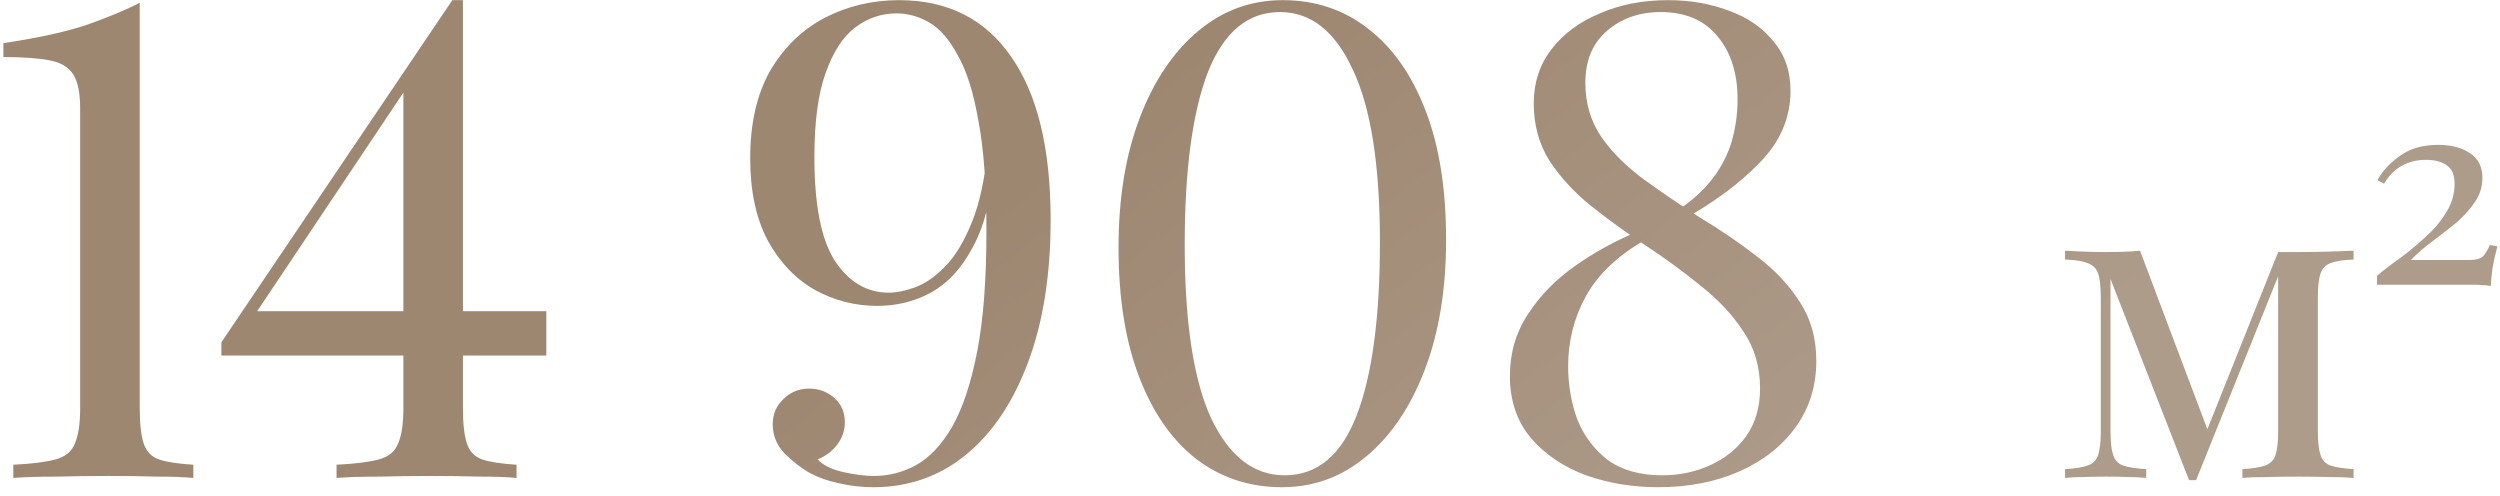 <?xml version="1.0" encoding="UTF-8"?> <svg xmlns="http://www.w3.org/2000/svg" width="272" height="54" viewBox="0 0 272 54" fill="none"> <path d="M15.201 0.304V44.368C15.201 46.096 15.345 47.392 15.633 48.256C15.921 49.12 16.473 49.696 17.289 49.984C18.153 50.272 19.401 50.464 21.033 50.56V52C20.025 51.904 18.705 51.856 17.073 51.856C15.441 51.808 13.689 51.784 11.817 51.784C9.897 51.784 8.001 51.808 6.129 51.856C4.257 51.856 2.697 51.904 1.449 52V50.56C3.465 50.464 5.001 50.272 6.057 49.984C7.113 49.696 7.809 49.12 8.145 48.256C8.529 47.392 8.721 46.096 8.721 44.368V11.824C8.721 10.144 8.481 8.92 8.001 8.152C7.521 7.336 6.657 6.808 5.409 6.568C4.209 6.328 2.529 6.208 0.369 6.208V4.696C4.209 4.12 7.257 3.448 9.513 2.68C11.817 1.864 13.713 1.072 15.201 0.304ZM49.215 0.016L49.072 2.32L25.672 37.312L27.688 33.856H59.44V38.68H24.087V37.24L49.215 0.016ZM50.367 0.016V44.368C50.367 46.096 50.511 47.392 50.8 48.256C51.087 49.12 51.639 49.696 52.456 49.984C53.319 50.272 54.568 50.464 56.2 50.56V52C55.191 51.904 53.871 51.856 52.239 51.856C50.608 51.808 48.855 51.784 46.983 51.784C45.063 51.784 43.167 51.808 41.295 51.856C39.423 51.856 37.864 51.904 36.615 52V50.56C38.632 50.464 40.167 50.272 41.224 49.984C42.279 49.696 42.975 49.12 43.312 48.256C43.696 47.392 43.888 46.096 43.888 44.368V9.448L49.215 0.016H50.367ZM97.822 0.016C103.101 0.016 107.157 2.056 109.989 6.136C112.869 10.216 114.309 16.144 114.309 23.92C114.309 29.872 113.493 35.032 111.861 39.4C110.229 43.768 107.973 47.128 105.093 49.48C102.213 51.832 98.854 53.008 95.014 53.008C93.718 53.008 92.47 52.864 91.27 52.576C90.118 52.336 89.086 51.976 88.174 51.496C87.214 50.968 86.278 50.248 85.366 49.336C84.502 48.424 84.07 47.368 84.07 46.168C84.07 45.064 84.454 44.152 85.222 43.432C85.99 42.664 86.926 42.28 88.03 42.28C89.086 42.28 89.998 42.616 90.766 43.288C91.534 43.96 91.918 44.848 91.918 45.952C91.918 46.816 91.654 47.608 91.126 48.328C90.598 49.048 89.878 49.6 88.966 49.984C89.542 50.608 90.454 51.064 91.702 51.352C92.998 51.64 94.126 51.784 95.086 51.784C96.67 51.784 98.182 51.4 99.622 50.632C101.109 49.816 102.429 48.424 103.581 46.456C104.733 44.44 105.645 41.704 106.317 38.248C106.989 34.792 107.325 30.4 107.325 25.072C107.325 20.224 107.037 16.264 106.461 13.192C105.933 10.12 105.189 7.744 104.229 6.064C103.317 4.336 102.285 3.136 101.133 2.464C99.982 1.792 98.782 1.456 97.534 1.456C95.902 1.456 94.414 1.96 93.07 2.968C91.726 3.976 90.646 5.632 89.83 7.936C89.014 10.192 88.606 13.24 88.606 17.08C88.606 22.312 89.35 26.08 90.838 28.384C92.374 30.688 94.318 31.84 96.67 31.84C97.534 31.84 98.494 31.648 99.55 31.264C100.605 30.88 101.637 30.184 102.645 29.176C103.701 28.168 104.637 26.728 105.453 24.856C106.317 22.984 106.941 20.536 107.325 17.512L108.189 17.8C107.853 21.64 107.061 24.688 105.813 26.944C104.613 29.2 103.101 30.832 101.277 31.84C99.502 32.8 97.558 33.28 95.446 33.28C93.046 33.28 90.79 32.704 88.678 31.552C86.566 30.352 84.862 28.576 83.566 26.224C82.27 23.824 81.622 20.824 81.622 17.224C81.622 13.432 82.342 10.264 83.782 7.72C85.27 5.176 87.238 3.256 89.686 1.96C92.182 0.664 94.894 0.016 97.822 0.016ZM139.552 0.016C143.104 0.016 146.2 1.048 148.84 3.112C151.528 5.176 153.616 8.152 155.104 12.04C156.592 15.88 157.336 20.56 157.336 26.08C157.336 31.456 156.568 36.16 155.032 40.192C153.496 44.224 151.384 47.368 148.696 49.624C146.008 51.88 142.936 53.008 139.48 53.008C135.928 53.008 132.808 51.976 130.12 49.912C127.48 47.848 125.416 44.872 123.928 40.984C122.44 37.096 121.696 32.416 121.696 26.944C121.696 21.568 122.464 16.864 124 12.832C125.536 8.8 127.648 5.656 130.336 3.4C133.024 1.144 136.096 0.016 139.552 0.016ZM139.264 1.312C135.76 1.312 133.144 3.496 131.416 7.864C129.736 12.232 128.896 18.496 128.896 26.656C128.896 35.056 129.856 41.344 131.776 45.52C133.744 49.648 136.408 51.712 139.768 51.712C143.32 51.712 145.936 49.528 147.616 45.16C149.296 40.792 150.136 34.528 150.136 26.368C150.136 17.968 149.152 11.704 147.184 7.576C145.264 3.4 142.624 1.312 139.264 1.312ZM181.486 0.016C183.886 0.016 186.094 0.4 188.11 1.168C190.126 1.888 191.734 2.992 192.934 4.48C194.182 5.92 194.806 7.72 194.806 9.88C194.806 12.808 193.702 15.4 191.494 17.656C189.334 19.912 186.526 22 183.07 23.92L182.494 22.912C184.078 21.856 185.35 20.704 186.31 19.456C187.27 18.208 187.966 16.864 188.398 15.424C188.83 13.936 189.046 12.4 189.046 10.816C189.046 7.984 188.326 5.704 186.886 3.976C185.446 2.2 183.382 1.312 180.694 1.312C178.342 1.312 176.374 2.008 174.79 3.4C173.254 4.744 172.486 6.616 172.486 9.016C172.486 11.272 173.086 13.264 174.286 14.992C175.486 16.672 177.046 18.208 178.966 19.6C180.886 20.992 182.902 22.36 185.014 23.704C187.174 25 189.214 26.392 191.134 27.88C193.054 29.32 194.614 30.976 195.814 32.848C197.014 34.672 197.614 36.808 197.614 39.256C197.614 41.992 196.87 44.392 195.382 46.456C193.894 48.52 191.854 50.128 189.262 51.28C186.67 52.432 183.718 53.008 180.406 53.008C177.622 53.008 175.006 52.576 172.558 51.712C170.11 50.8 168.118 49.456 166.582 47.68C165.046 45.856 164.278 43.6 164.278 40.912C164.278 38.416 164.926 36.184 166.222 34.216C167.518 32.2 169.222 30.448 171.334 28.96C173.494 27.424 175.87 26.128 178.462 25.072L179.038 26.08C176.062 27.76 173.902 29.8 172.558 32.2C171.262 34.552 170.614 37.096 170.614 39.832C170.614 41.896 170.95 43.84 171.622 45.664C172.342 47.44 173.446 48.904 174.934 50.056C176.47 51.16 178.438 51.712 180.838 51.712C182.71 51.712 184.438 51.352 186.022 50.632C187.654 49.912 188.974 48.856 189.982 47.464C190.99 46.024 191.494 44.296 191.494 42.28C191.494 39.928 190.894 37.864 189.694 36.088C188.542 34.312 187.03 32.68 185.158 31.192C183.286 29.656 181.294 28.192 179.182 26.8C177.07 25.408 175.078 23.968 173.206 22.48C171.334 20.992 169.798 19.336 168.598 17.512C167.446 15.688 166.87 13.6 166.87 11.248C166.87 8.992 167.518 7.024 168.814 5.344C170.11 3.664 171.862 2.368 174.07 1.456C176.278 0.496 178.75 0.016 181.486 0.016ZM256.07 27.28V28.24C254.982 28.272 254.15 28.4 253.574 28.624C253.03 28.816 252.662 29.2 252.47 29.776C252.278 30.32 252.182 31.184 252.182 32.368V46.912C252.182 48.064 252.278 48.928 252.47 49.504C252.662 50.08 253.03 50.464 253.574 50.656C254.15 50.848 254.982 50.976 256.07 51.04V52C255.334 51.936 254.438 51.904 253.382 51.904C252.326 51.872 251.238 51.856 250.118 51.856C248.87 51.856 247.702 51.872 246.614 51.904C245.526 51.904 244.646 51.936 243.974 52V51.04C245.062 50.976 245.878 50.848 246.422 50.656C246.998 50.464 247.382 50.08 247.574 49.504C247.766 48.928 247.862 48.064 247.862 46.912V30.064L238.934 52.24H238.166L229.622 30.352V46.912C229.622 48.064 229.718 48.928 229.91 49.504C230.102 50.08 230.47 50.464 231.014 50.656C231.59 50.848 232.422 50.976 233.51 51.04V52C232.934 51.936 232.262 51.904 231.494 51.904C230.758 51.872 229.974 51.856 229.142 51.856C228.342 51.856 227.526 51.872 226.694 51.904C225.894 51.904 225.222 51.936 224.678 52V51.04C225.766 50.976 226.582 50.848 227.126 50.656C227.702 50.464 228.086 50.08 228.278 49.504C228.47 48.928 228.566 48.064 228.566 46.912V32.368C228.566 31.184 228.47 30.32 228.278 29.776C228.086 29.2 227.702 28.816 227.126 28.624C226.582 28.4 225.766 28.272 224.678 28.24V27.28C225.222 27.312 225.894 27.344 226.694 27.376C227.526 27.408 228.342 27.424 229.142 27.424C230.55 27.424 231.782 27.376 232.838 27.28L240.422 47.392L239.846 47.488L247.862 27.424C248.214 27.424 248.566 27.424 248.918 27.424C249.302 27.424 249.702 27.424 250.118 27.424C251.238 27.424 252.31 27.408 253.334 27.376C254.39 27.344 255.302 27.312 256.07 27.28ZM265.284 15.76C266.692 15.76 267.844 16.064 268.74 16.672C269.636 17.248 270.084 18.144 270.084 19.36C270.084 20.352 269.796 21.248 269.22 22.048C268.676 22.848 267.988 23.6 267.156 24.304C266.324 24.976 265.46 25.648 264.564 26.32C263.7 26.96 262.948 27.616 262.308 28.288H268.644C269.412 28.288 269.924 28.144 270.18 27.856C270.436 27.568 270.676 27.168 270.9 26.656L271.716 26.8C271.492 27.632 271.316 28.416 271.188 29.152C271.092 29.856 271.028 30.512 270.996 31.12C270.708 31.056 270.404 31.024 270.084 31.024C269.796 30.992 269.492 30.976 269.172 30.976H258.612V30.016C259.316 29.408 260.148 28.768 261.108 28.096C262.068 27.392 262.996 26.624 263.892 25.792C264.82 24.96 265.572 24.064 266.148 23.104C266.756 22.144 267.06 21.104 267.06 19.984C267.06 19.056 266.788 18.4 266.244 18.016C265.7 17.6 264.932 17.392 263.94 17.392C262.98 17.392 262.116 17.6 261.348 18.016C260.612 18.4 259.956 19.056 259.38 19.984L258.66 19.6C259.204 18.608 260.02 17.728 261.108 16.96C262.196 16.16 263.588 15.76 265.284 15.76Z" fill="url(#paint0_linear_57_30)"></path> <defs> <linearGradient id="paint0_linear_57_30" x1="136.043" y1="0.016" x2="188.642" y2="67.511" gradientUnits="userSpaceOnUse"> <stop stop-color="#9E8771"></stop> <stop offset="1" stop-color="#AE9C8B"></stop> </linearGradient> </defs> </svg> 